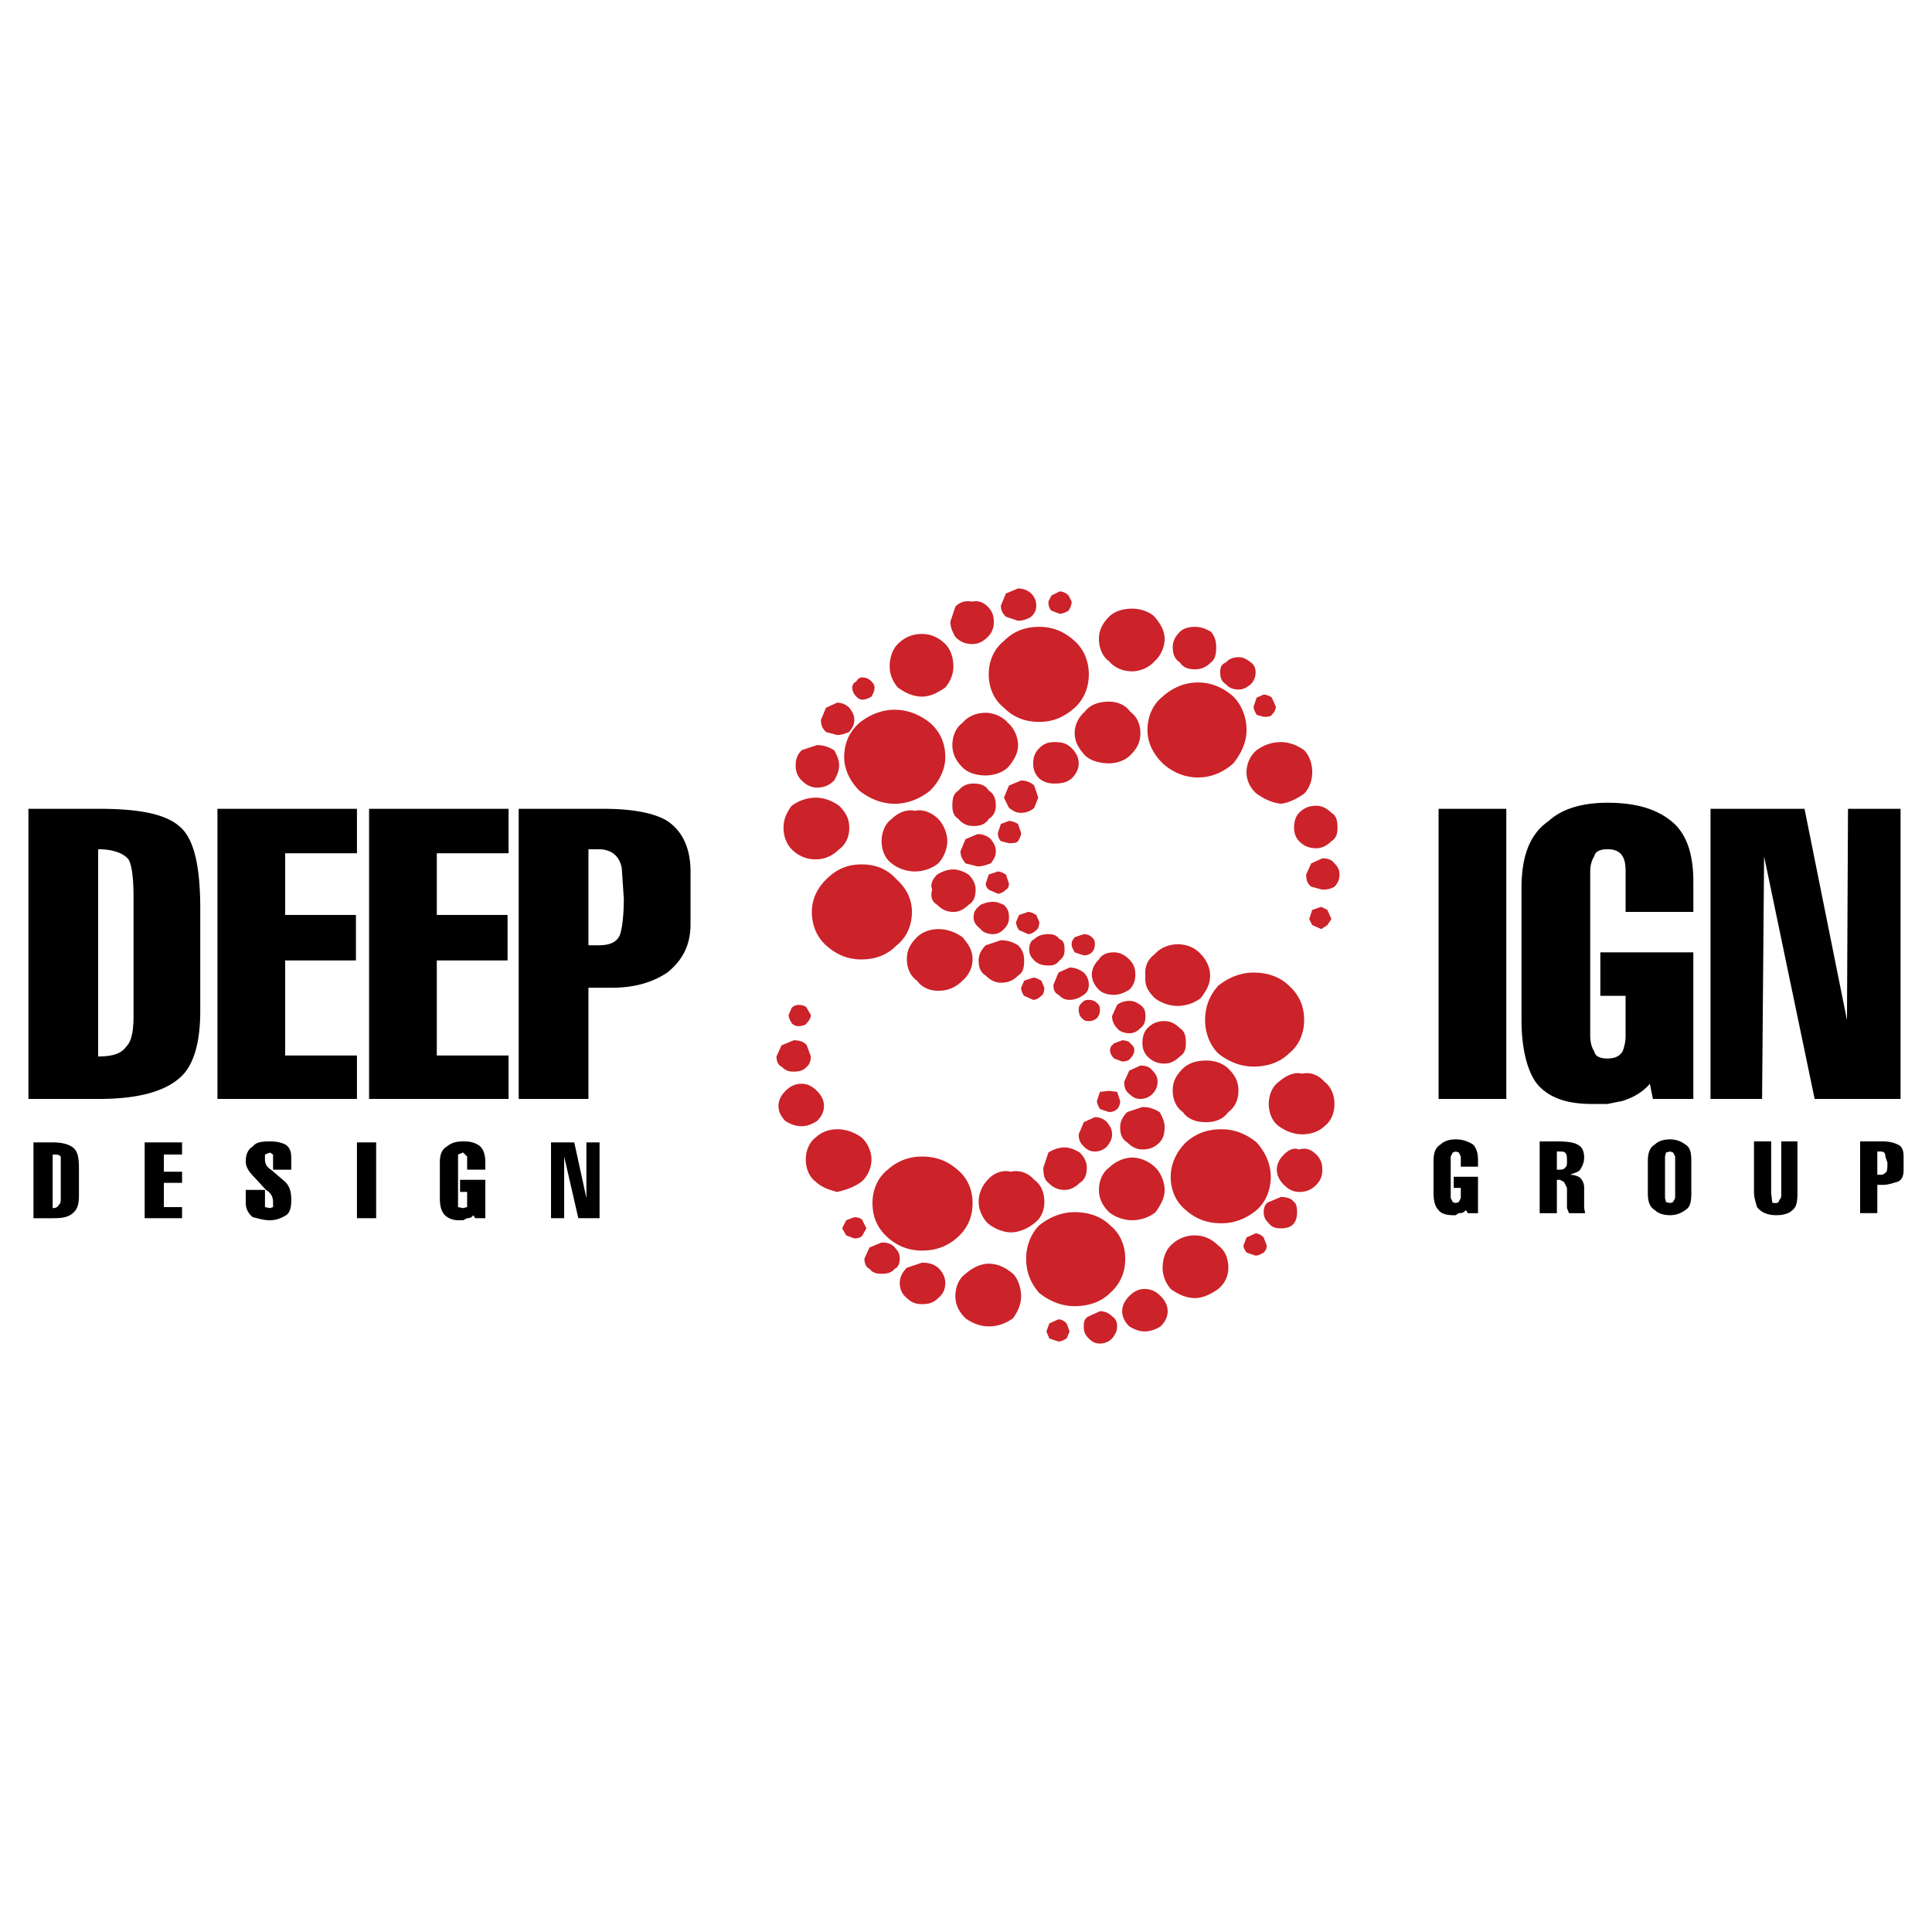 <svg xmlns="http://www.w3.org/2000/svg" width="2500" height="2500" viewBox="0 0 192.756 192.756"><g fill-rule="evenodd" clip-rule="evenodd"><path fill="#fff" d="M0 0h192.756v192.756H0V0z"/><path d="M126.887 69.601l.404.908c0 .302-.203.605-.404.807-.102.201-.504.201-.807.201l-.707-.201c-.1-.202-.301-.505-.301-.807l.301-.908.707-.303c.303 0 .705.202.807.303zm-1.614-2.521c0 .504-.201.908-.504 1.21-.404.303-.707.504-1.211.504s-1.008-.202-1.211-.504c-.504-.303-.605-.706-.605-1.21s.102-.807.605-1.008c.203-.302.707-.504 1.211-.504s.807.202 1.211.504c.303.201.504.504.504 1.008zm4.84 7.766c.506.504.809 1.311.809 2.219 0 .807-.303 1.614-.809 2.118-.705.504-1.512.908-2.318 1.009-.908-.101-1.715-.504-2.422-1.009-.604-.504-1.008-1.311-1.008-2.118 0-.908.404-1.714 1.008-2.219.707-.504 1.514-.807 2.422-.807.807 0 1.613.302 2.318.807zm-7.058 1.311c-1.01.908-2.219 1.412-3.531 1.412-1.311 0-2.52-.504-3.529-1.412-1.008-1.008-1.512-2.118-1.512-3.328 0-1.312.504-2.521 1.512-3.328 1.01-.908 2.219-1.412 3.529-1.412 1.312 0 2.521.504 3.531 1.412.807.807 1.311 2.017 1.311 3.328-.001 1.21-.505 2.319-1.311 3.328zm8.269 8.471c-.705 0-1.211-.201-1.715-.706-.303-.303-.504-.807-.504-1.312 0-.706.201-1.21.504-1.513.504-.504 1.01-.706 1.715-.706.504 0 1.01.202 1.514.706.504.303.605.807.605 1.513 0 .504-.102 1.008-.605 1.312-.504.505-1.01.706-1.514.706zm1.817 1.513c.303.303.504.605.504 1.11s-.201.908-.504 1.21c-.303.201-.707.302-1.211.302l-1.109-.302c-.404-.303-.504-.706-.504-1.21l.504-1.11 1.109-.504c.504 0 .908.101 1.211.504zm-1.313 4.337l.605.303.404.908-.404.605-.605.403-.906-.403-.303-.605.303-.908.906-.303zm-3.226 7.868c1.008.906 1.512 2.016 1.512 3.428 0 1.312-.504 2.521-1.512 3.328-.807.807-2.018 1.312-3.529 1.312-1.312 0-2.521-.506-3.531-1.312-.807-.807-1.311-2.016-1.311-3.328 0-1.412.504-2.521 1.311-3.428 1.01-.807 2.219-1.312 3.531-1.312 1.511-.001 2.722.505 3.529 1.312zm4.539 11.799c0 .807-.303 1.715-1.01 2.219-.504.506-1.311.807-2.219.807-.807 0-1.613-.301-2.318-.807-.707-.504-1.01-1.412-1.01-2.219s.303-1.715 1.01-2.219c.705-.605 1.512-1.008 2.318-.807.908-.201 1.715.201 2.219.807.707.504 1.01 1.412 1.01 2.219zm-10.59.806c-.506.707-1.312 1.01-2.219 1.01-1.01 0-1.816-.303-2.32-1.01-.707-.504-1.008-1.311-1.008-2.117 0-.908.301-1.514 1.008-2.219.504-.504 1.311-.807 2.32-.807.906 0 1.713.303 2.219.807.705.705 1.008 1.311 1.008 2.219 0 .807-.303 1.613-1.008 2.117zm7.058 3.733c.707-.201 1.211 0 1.715.504s.605 1.01.605 1.514-.102 1.008-.605 1.512-1.008.707-1.715.707c-.504 0-1.008-.203-1.512-.707s-.707-1.008-.707-1.512.203-1.01.707-1.514 1.008-.706 1.512-.504zm-1.814 4.74c.504 0 1.008.102 1.311.504.201.102.303.504.303 1.01 0 .504-.102.807-.303 1.107-.303.404-.807.506-1.311.506s-.908-.102-1.211-.506c-.303-.301-.504-.604-.504-1.107 0-.506.201-.908.504-1.01l1.211-.504zm-1.01-2.018c0 1.311-.504 2.521-1.412 3.328-1.008.807-2.117 1.311-3.529 1.311-1.512 0-2.621-.504-3.529-1.311-1.01-.807-1.514-2.018-1.514-3.328 0-1.209.504-2.42 1.514-3.428.908-.809 2.018-1.312 3.529-1.312 1.412 0 2.521.504 3.529 1.312.908 1.008 1.412 2.219 1.412 3.428zm-2.42 7.565c-.102-.201-.303-.404-.303-.705l.303-.807.908-.404c.303 0 .605.201.807.404l.303.807c0 .301-.102.504-.303.705-.201.102-.504.303-.807.303l-.908-.303zM86.948 67.987c.101.101.303.303.303.605 0 .403-.202.706-.303.908-.201.101-.504.302-.907.302-.303 0-.504-.202-.605-.302-.201-.202-.403-.504-.403-.908 0-.303.202-.504.403-.605.101-.202.303-.403.605-.403.403 0 .706.202.907.403zm-3.429 5.346l-1.109-.303c-.403-.403-.504-.706-.504-1.21l.504-1.21 1.109-.504c.504 0 .908.202 1.21.504.302.403.504.706.504 1.21s-.202.807-.504 1.21c-.302.101-.706.303-1.21.303zm2.219-1.21c1.009-.807 2.219-1.312 3.53-1.312s2.521.505 3.53 1.312c1.009.908 1.513 2.017 1.513 3.429 0 1.109-.504 2.319-1.513 3.328-1.008.807-2.219 1.311-3.53 1.311s-2.521-.504-3.53-1.311c-1.008-1.009-1.513-2.219-1.513-3.328 0-1.412.504-2.522 1.513-3.429zm-4.237 2.218c.707 0 1.211.202 1.715.504.303.504.504 1.008.504 1.513s-.202 1.008-.504 1.513c-.504.504-1.008.707-1.715.707-.504 0-1.008-.202-1.513-.707-.504-.504-.604-1.008-.604-1.513s.101-1.008.604-1.513l1.513-.504zm-.1 5.245c.807 0 1.614.302 2.32.807.706.706 1.009 1.311 1.009 2.219 0 .807-.303 1.614-1.009 2.118-.706.706-1.513 1.008-2.32 1.008-.908 0-1.714-.302-2.42-1.008-.504-.504-.807-1.311-.807-2.118 0-.908.303-1.513.807-2.219.706-.505 1.512-.807 2.42-.807zm25.214-20.171l.303.605c0 .403-.203.706-.303.907-.201.101-.504.303-.908.303l-.807-.303c-.201-.201-.303-.504-.303-.907l.303-.605.807-.404c.404 0 .707.202.908.404zm-5.043-.707c.504 0 1.008.202 1.311.505.303.302.504.706.504 1.21s-.201.807-.504 1.109a2.522 2.522 0 0 1-1.311.403l-1.211-.403c-.303-.303-.504-.605-.504-1.109l.504-1.21 1.211-.505zm-3.025 1.816c.504.504.605 1.009.605 1.513 0 .505-.102 1.009-.605 1.513s-1.01.706-1.514.706c-.706 0-1.21-.202-1.714-.706-.302-.504-.504-1.008-.504-1.513l.504-1.513c.504-.504 1.009-.604 1.714-.504.504-.101 1.01 0 1.514.504zm1.613 3.429c.908-.908 2.018-1.412 3.529-1.412 1.412 0 2.521.504 3.531 1.412.906.807 1.412 2.017 1.412 3.329 0 1.311-.506 2.521-1.412 3.328-1.01.907-2.119 1.412-3.531 1.412-1.512 0-2.621-.505-3.529-1.412-1.008-.807-1.514-2.017-1.514-3.328 0-1.312.506-2.522 1.514-3.329zm-8.169-.705c.807 0 1.614.302 2.32 1.008.504.504.807 1.311.807 2.219 0 .807-.303 1.513-.807 2.118-.706.504-1.513.908-2.32.908-.908 0-1.715-.403-2.42-.908-.504-.605-.807-1.311-.807-2.118 0-.908.303-1.714.807-2.219.705-.706 1.512-1.008 2.42-1.008zm3.631 15.632c.403-.504.908-.706 1.513-.706.705 0 1.211.202 1.512.706.506.302.707.807.707 1.513 0 .504-.201 1.009-.707 1.311-.301.504-.807.706-1.512.706-.605 0-1.11-.202-1.513-.706-.504-.302-.605-.807-.605-1.311 0-.706.101-1.211.605-1.513zm.403-6.757c.504-.605 1.311-1.009 2.321-1.009.807 0 1.713.403 2.217 1.009.605.504 1.01 1.412 1.01 2.219 0 .807-.404 1.513-1.01 2.219-.504.504-1.41.807-2.217.807-1.01 0-1.816-.302-2.321-.807-.706-.706-1.008-1.412-1.008-2.219 0-.807.302-1.715 1.008-2.219zm5.85 5.748c.504 0 1.008.202 1.311.504l.404 1.21-.404 1.008c-.303.303-.807.504-1.311.504s-.807-.202-1.211-.504l-.504-1.008.504-1.21 1.211-.504zm1.209-1.714c0-.504.102-1.008.605-1.513s1.01-.605 1.514-.605c.705 0 1.211.101 1.715.605s.705 1.009.705 1.513-.201 1.009-.705 1.513c-.504.404-1.01.504-1.715.504-.504 0-1.01-.101-1.514-.504-.503-.504-.605-1.009-.605-1.513zm17.752-13.112c.402.504.504 1.009.504 1.513 0 .706-.102 1.211-.504 1.513-.504.504-1.01.706-1.613.706-.707 0-1.211-.202-1.514-.706-.504-.302-.705-.807-.705-1.513 0-.504.201-1.008.705-1.513.303-.302.807-.504 1.514-.504.603.001 1.109.202 1.613.504zm-4.641.706c0 .807-.402 1.714-1.008 2.219-.504.605-1.412 1.009-2.219 1.009-1.008 0-1.814-.403-2.32-1.009-.705-.504-1.008-1.412-1.008-2.219s.303-1.513 1.008-2.219c.506-.504 1.312-.807 2.32-.807.807 0 1.715.302 2.219.807.606.707 1.008 1.413 1.008 2.219zm-8.974 9.38c0-.807.402-1.614 1.008-2.118.504-.706 1.412-1.009 2.42-1.009.807 0 1.615.303 2.119 1.009.705.504 1.008 1.311 1.008 2.118 0 .907-.303 1.513-1.008 2.219-.504.504-1.312.807-2.119.807-1.008 0-1.916-.303-2.42-.807-.606-.706-1.008-1.311-1.008-2.219zm5.445 22.592c.504.504.605 1.008.605 1.514 0 .504-.102 1.008-.605 1.512-.504.303-1.008.504-1.512.504-.707 0-1.211-.201-1.514-.504-.504-.504-.707-1.008-.707-1.512 0-.506.203-1.01.707-1.514.303-.504.807-.706 1.514-.706.504 0 1.008.201 1.512.706zm-6.959.101c-.303.403-.605.504-1.109.504s-1.008-.102-1.412-.504c-.303-.303-.504-.605-.504-1.109s.201-.908.504-1.009c.404-.403.908-.504 1.412-.504s.807.101 1.109.504c.404.101.504.504.504 1.009 0 .503-.1.806-.504 1.109zm3.227-2.32c.203.202.303.303.303.706 0 .302-.1.605-.303.807-.201.202-.504.303-.807.303l-.906-.303c-.102-.202-.303-.504-.303-.807 0-.403.201-.504.303-.706l.906-.303c.303 0 .605.101.807.303zm-.301 4.74c0 .504-.203.807-.506 1.008-.402.303-.906.506-1.412.506-.504 0-.807-.203-1.109-.506-.402-.201-.504-.504-.504-1.008l.504-1.211 1.109-.504c.506 0 1.01.201 1.412.504.303.303.506.707.506 1.211zm-.707 3.328c-.201-.201-.303-.504-.303-.807 0-.404.102-.504.303-.707.201-.201.303-.301.707-.301.301 0 .604.1.807.301.201.203.303.303.303.707 0 .303-.102.605-.303.807-.203.201-.506.303-.807.303-.404 0-.506-.102-.707-.303zm3.529-1.31c.203-.203.707-.404 1.211-.404s.807.201 1.109.404c.404.303.504.605.504 1.109s-.1.908-.504 1.209c-.303.303-.605.506-1.109.506s-1.008-.203-1.211-.506a1.671 1.671 0 0 1-.504-1.209l.504-1.109zm6.053-6.052c.807 0 1.715.302 2.318 1.008.506.504.908 1.311.908 2.118 0 .908-.402 1.514-.908 2.219-.604.504-1.512.807-2.318.807s-1.715-.303-2.32-.807c-.705-.705-1.008-1.311-.908-2.219-.1-.807.203-1.613.908-2.118.605-.706 1.513-1.008 2.32-1.008zm-16.844-10.085l-.807-.202c-.201-.202-.303-.504-.303-.807l.303-.908.807-.302c.404 0 .707.201.908.302l.303.908c0 .303-.201.605-.303.807-.201.202-.504.202-.908.202zm-1.31.806c0 .504-.201.807-.504 1.21-.303.101-.807.303-1.312.303l-1.209-.303c-.303-.403-.504-.706-.504-1.21l.504-1.21 1.209-.504c.506 0 1.01.202 1.312.504.302.404.504.706.504 1.21zm1.007 2.32l.303.908c0 .303-.102.504-.303.605-.201.202-.504.403-.807.403l-.908-.403c-.1-.101-.301-.302-.301-.605l.301-.908.908-.303c.303 0 .606.202.807.303zm-3.025 1.513c0 .706-.201 1.21-.706 1.513-.504.504-1.008.706-1.512.706-.605 0-1.109-.202-1.614-.706-.504-.303-.707-.807-.504-1.513-.202-.504 0-1.008.504-1.513.505-.303 1.009-.504 1.614-.504.504 0 1.008.202 1.512.504.505.504.706 1.008.706 1.513zm.504 1.513c.203-.102.707-.303 1.211-.303s.807.201 1.109.303c.402.403.504.706.504 1.21s-.102.807-.504 1.21c-.303.303-.605.504-1.109.504s-1.008-.201-1.211-.504c-.504-.403-.705-.706-.705-1.21 0-.505.201-.807.705-1.21zm5.547 1.008l.303.706c0 .303-.1.706-.303.807-.201.202-.504.403-.807.403l-.906-.403c-.102-.101-.303-.504-.303-.807l.303-.706.906-.303c.303 0 .606.202.807.303zm-9.783-5.144c-.605.504-1.513.807-2.32.807-.807 0-1.714-.303-2.319-.807-.706-.504-1.009-1.412-1.009-2.218 0-.807.303-1.715 1.009-2.219.605-.605 1.513-1.009 2.319-.807.807-.202 1.715.202 2.32.807.504.504.908 1.412.908 2.219 0 .806-.403 1.714-.908 2.218zm-2.622 4.841c0 1.311-.504 2.521-1.513 3.329-.907.907-2.017 1.412-3.53 1.412-1.412 0-2.521-.504-3.53-1.412-.908-.807-1.412-2.018-1.412-3.329 0-1.21.504-2.32 1.412-3.227 1.008-1.009 2.118-1.513 3.53-1.513 1.513 0 2.623.504 3.53 1.513 1.009.908 1.513 2.017 1.513 3.227zm5.043 2.522c.605.706 1.008 1.311 1.008 2.219 0 .807-.403 1.613-1.008 2.119-.706.705-1.513 1.008-2.42 1.008-.807 0-1.614-.303-2.118-1.008-.706-.506-1.009-1.312-1.009-2.119 0-.908.303-1.513 1.009-2.219.504-.504 1.311-.807 2.118-.807.907 0 1.714.303 2.42.807zm6.153 2.32c0 .706-.102 1.209-.605 1.512-.504.506-1.01.707-1.715.707-.504 0-1.008-.201-1.512-.707-.506-.303-.707-.807-.707-1.512 0-.504.201-1.009.707-1.513l1.512-.504c.705 0 1.211.202 1.715.504.503.504.605 1.008.605 1.513zm1.715 2.018l.301.705c0 .303-.1.705-.301.807-.203.201-.506.404-.809.404l-.906-.404c-.102-.102-.303-.504-.303-.807l.303-.705.906-.303c.303 0 .605.201.809.303zm-8.372 18.859c1.008.807 1.512 2.016 1.512 3.328 0 1.412-.504 2.521-1.512 3.43-.908.807-2.018 1.311-3.53 1.311-1.412 0-2.521-.504-3.429-1.311-1.009-.908-1.513-2.018-1.513-3.43 0-1.312.504-2.521 1.513-3.328.907-.807 2.017-1.312 3.429-1.312 1.512 0 2.622.506 3.53 1.312zm9.077-1.715c.504-.303 1.008-.504 1.613-.504.504 0 1.01.201 1.514.504.504.504.705 1.008.705 1.514 0 .705-.201 1.209-.705 1.512-.504.504-1.01.705-1.514.705-.605 0-1.109-.201-1.613-.705-.404-.303-.504-.807-.504-1.512l.504-1.514zm-1.412 2.723c.707.504 1.008 1.311 1.008 2.219 0 .807-.301 1.613-1.008 2.117-.605.506-1.512.908-2.32.908-.807 0-1.713-.402-2.318-.908-.504-.504-.908-1.311-.908-2.117a3.2 3.2 0 0 1 .908-2.219c.605-.705 1.512-1.008 2.318-.807.808-.201 1.714.102 2.32.807zm11.8-10.893c.303.303.504.605.504 1.109s-.201.908-.504 1.211-.707.504-1.211.504-.807-.201-1.109-.504c-.402-.303-.504-.707-.504-1.211l.504-1.109 1.109-.504c.504 0 .909.102 1.211.504zm-.504-4.236c.504-.504 1.008-.705 1.713-.705.506 0 1.01.201 1.514.705.504.303.605.809.605 1.514 0 .504-.102 1.008-.605 1.311-.504.504-1.008.707-1.514.707-.705 0-1.209-.203-1.713-.707-.303-.303-.506-.807-.506-1.311.001-.705.204-1.211.506-1.514zm1.713 9.885c0 .705-.201 1.211-.504 1.514-.504.504-1.008.705-1.715.705-.504 0-1.008-.201-1.512-.705-.504-.303-.707-.809-.707-1.514 0-.504.203-1.008.707-1.514l1.512-.504c.707 0 1.211.203 1.715.504.303.506.504 1.01.504 1.514zm-3.427-8.371c.201.201.402.303.402.705 0 .303-.201.605-.402.809-.102.201-.504.301-.807.301l-.807-.301c-.203-.203-.404-.506-.404-.809 0-.402.201-.504.404-.705l.807-.303c.303 0 .705.102.807.303zm-1.01 5.748c0 .303-.1.605-.303.809-.201.201-.504.301-.807.301l-.906-.301c-.102-.203-.303-.506-.303-.809l.303-.906.906-.102.807.102.303.906zm-1.311 2.119c.303.402.504.705.504 1.209 0 .506-.201.809-.504 1.211a1.668 1.668 0 0 1-1.211.504c-.504 0-.807-.201-1.109-.504-.402-.402-.504-.705-.504-1.211l.504-1.209 1.109-.504c.506 0 .909.201 1.211.504zm2.522 3.529c.807 0 1.715.404 2.32 1.01.504.504.906 1.41.906 2.217 0 .809-.402 1.514-.906 2.221-.605.504-1.514.807-2.32.807s-1.715-.303-2.32-.807c-.705-.707-1.008-1.412-1.008-2.221 0-.807.303-1.713 1.008-2.217.605-.605 1.513-1.01 2.32-1.01zm-2.219 6.758c1.008.807 1.514 2.018 1.514 3.328 0 1.412-.506 2.521-1.514 3.43-.807.807-2.018 1.311-3.529 1.311-1.312 0-2.521-.504-3.531-1.311-.807-.908-1.311-2.018-1.311-3.43 0-1.311.504-2.521 1.311-3.328 1.01-.807 2.219-1.311 3.531-1.311 1.511.001 2.722.504 3.529 1.311zm-31.77-21.684c.202-.203.404-.303.706-.303s.706.1.807.303l.403.705c0 .303-.202.605-.403.807-.101.203-.504.303-.807.303s-.504-.1-.706-.303c-.101-.201-.302-.504-.302-.807l.302-.705zm1.916 4.84c0 .504-.202.908-.403 1.01-.302.402-.807.504-1.311.504-.504 0-.807-.102-1.21-.504-.302-.102-.504-.506-.504-1.01l.504-1.109 1.21-.504c.504 0 1.009.102 1.311.504l.403 1.109zm.605 6.455c-.504.303-1.008.504-1.513.504-.604 0-1.109-.201-1.613-.504-.504-.504-.706-1.008-.706-1.512 0-.506.202-1.01.706-1.514s1.009-.705 1.613-.705c.504 0 1.009.201 1.513.705.505.504.707 1.008.707 1.514 0 .505-.202 1.008-.707 1.512zm4.438 1.614c.605.506 1.008 1.412 1.008 2.219 0 .809-.403 1.715-1.008 2.219-.706.506-1.513.807-2.42 1.01-.807-.203-1.614-.504-2.118-1.01-.706-.504-1.009-1.41-1.009-2.219 0-.807.303-1.713 1.009-2.219.504-.504 1.312-.807 2.118-.807.908 0 1.715.303 2.42.807zm-1.512 8.271l.807-.303c.302 0 .706.1.807.303l.403.807-.403.705c-.101.203-.504.303-.807.303l-.807-.303-.404-.705.404-.807zm1.815 3.832l.504-1.109 1.21-.504c.504 0 1.009.1 1.311.504.303.303.504.605.504 1.109s-.202.908-.504 1.008c-.302.404-.807.504-1.311.504s-.908-.1-1.21-.504c-.302-.1-.504-.504-.504-1.008zm35.299-1.31c.707.504 1.01 1.311 1.01 2.219 0 .807-.303 1.512-1.01 2.117-.705.504-1.512.908-2.318.908-.908 0-1.715-.404-2.422-.908-.504-.605-.807-1.311-.807-2.117 0-.908.303-1.715.807-2.219.707-.707 1.514-1.01 2.422-1.01.806 0 1.613.303 2.318 1.01zm-5.748 8.068c-.504.303-1.008.504-1.613.504-.506 0-1.01-.201-1.514-.504-.504-.504-.705-1.01-.705-1.514s.201-1.008.705-1.512c.504-.506 1.008-.707 1.514-.707.605 0 1.109.201 1.613.707.504.504.705 1.008.705 1.512s-.201 1.01-.705 1.514zm-7.16-1.01l1.109-.504c.504 0 .906.201 1.209.504.303.201.504.506.504 1.01s-.201.807-.504 1.209a1.667 1.667 0 0 1-1.209.504c-.506 0-.809-.201-1.109-.504-.404-.402-.506-.705-.506-1.209s.102-.809.506-1.01zm-2.219.707l.301.807-.301.705c-.203.102-.506.303-.809.303l-.906-.303-.303-.705.303-.807.906-.404c.303 0 .606.203.809.404zm-7.768-5.951c.908 0 1.715.404 2.422 1.008.504.506.807 1.412.807 2.221 0 .807-.303 1.512-.807 2.217-.707.506-1.514.809-2.422.809-.807 0-1.613-.303-2.319-.809-.706-.705-1.009-1.41-1.009-2.217 0-.809.303-1.715 1.009-2.221.706-.604 1.513-1.008 2.319-1.008zm-5.042.404c.504.504.706 1.008.706 1.512 0 .605-.202 1.109-.706 1.514-.504.504-1.008.605-1.614.605-.504 0-1.009-.102-1.513-.605-.504-.404-.706-.908-.706-1.514 0-.504.202-1.008.706-1.512l1.513-.506c.606.001 1.11.102 1.614.506z" fill="#cc2229"/><path d="M9.793 84.729v20.675c1.513 0 2.32-.303 2.824-1.008.504-.504.706-1.514.706-3.025V89.47c0-2.017-.202-3.228-.504-3.732-.504-.605-1.512-1.009-3.026-1.009zm.102-4.034c3.934 0 6.556.505 7.967 1.715 1.513 1.21 2.118 4.034 2.118 8.271v10.187c0 3.025-.605 5.244-1.815 6.453-1.513 1.514-4.236 2.32-8.27 2.32h-7.06V80.695h7.06zm25.718 0v4.438h-7.161v6.152h7.061v4.539h-7.061v9.481h7.161v4.336H21.695V80.695h13.918zm15.128 0v4.438H43.58v6.152h7.06v4.539h-7.06v9.481h7.161v4.336H36.823V80.695h13.918zm11.296 5.951c-.202-1.21-1.008-1.916-2.319-1.916h-1.009v9.582h1.009c1.109 0 1.815-.303 2.118-1.009.202-.504.403-1.815.403-3.631l-.202-3.026zm-1.816-5.951c2.824 0 5.043.404 6.354 1.211 1.512 1.008 2.319 2.723 2.319 5.042v5.245c0 2.118-.807 3.631-2.319 4.84-1.513 1.01-3.329 1.514-5.547 1.514h-2.32v11.094H51.75V80.695h8.471zM143.527 80.695h6.758v28.946h-6.758V80.695zm15.129 6.253v16.339c0 .807.201 1.311.404 1.613.1.504.604.707 1.311.707.705 0 1.211-.203 1.512-.707a4.153 4.153 0 0 0 .303-1.613v-3.934h-2.521v-4.337h9.279v14.624h-4.033l-.303-1.512c-.707.807-1.514 1.311-2.725 1.713l-1.512.303h-1.514c-2.318 0-4.033-.504-5.244-1.715-1.109-1.109-1.814-3.529-1.814-6.656v-13.11c0-3.227.807-5.446 2.723-6.757 1.311-1.211 3.328-1.815 5.85-1.815 2.824 0 4.84.604 6.354 1.815 1.514 1.21 2.219 3.227 2.219 6.051v3.025h-6.758v-4.034c0-.706-.1-1.21-.303-1.513-.301-.504-.807-.706-1.512-.706-.707 0-1.211.202-1.311.706-.204.303-.405.807-.405 1.513zm30.963-6.253v28.946h-8.572l-5.043-24.205-.201 24.205h-5.145V80.695h9.379l4.236 21.079.102-21.079h5.244zM5.255 115.188v5.346c.302 0 .504-.102.605-.303.202-.201.202-.303.202-.807v-3.025-1.01c-.202-.201-.303-.201-.807-.201zm0-1.209c1.008 0 1.614.201 2.017.504.504.402.605 1.008.605 2.219v2.521c0 .807-.101 1.311-.504 1.715-.504.504-1.11.604-2.118.604H3.339v-7.562h1.916v-.001zm12.91 0v1.209H16.35v1.715h1.815v1.109H16.35v2.42h1.815v1.109h-3.731v-7.562h3.731zm10.287.201c.505.303.605.807.605 1.311v1.211h-1.815v-1.514l-.303-.201-.504.201v.504c0 .303.101.707.605 1.01l1.412 1.209c.505.506.605 1.109.605 1.816 0 .705-.101 1.211-.504 1.512-.504.303-1.008.506-1.614.506-.706 0-1.21-.203-1.714-.303-.504-.404-.706-.908-.706-1.412v-1.312h1.917v1.715l.504.102.303-.102v-.504c0-.504-.202-.908-.706-1.211l-1.109-1.209c-.504-.504-.908-1.008-.908-1.613 0-.707.202-1.211.706-1.514.303-.402.807-.504 1.714-.504.604-.001 1.108.101 1.512.302zm7.161-.201h1.916v7.562h-1.916v-7.562zm10.085 1.712v4.74l.504.102.403-.102v-1.512H45.9v-1.211h2.521v3.832h-1.009l-.202-.303c-.101.203-.303.303-.605.303l-.403.203h-.504c-.504 0-1.008-.203-1.311-.506-.303-.301-.504-.807-.504-1.713v-3.531c0-.807.202-1.311.706-1.613.504-.402 1.008-.504 1.614-.504.706 0 1.21.102 1.714.504.303.303.504.807.504 1.613v.707h-1.815v-1.312l-.403-.402-.504.201v.504h-.001zm14.12-1.712v7.562H57.7l-1.413-6.152v6.152h-1.311v-7.562h2.319l1.21 5.547v-5.547h1.313zM144.738 115.389v4.137l.201.402.303.102.303-.102.201-.402v-1.01h-.705v-1.109h2.42v3.631h-1.008l-.201-.303c-.203.203-.303.303-.707.303l-.303.201h-.303c-.705 0-1.209-.201-1.412-.504-.303-.303-.504-.807-.504-1.715v-3.125c0-.908.201-1.412.707-1.715.301-.303.807-.504 1.512-.504.707 0 1.211.201 1.715.504.303.303.504.807.504 1.512v.707h-1.715v-1.01l-.201-.402-.303-.102-.303.102-.201.402zm10.59-.504v1.816c.504 0 .705 0 .807-.201.201-.102.201-.303.201-.605 0-.506 0-.707-.201-.908-.102-.102-.303-.102-.807-.102zm0-1.008c1.008 0 1.715.102 2.018.303.504.201.705.705.705 1.311 0 .504-.201.908-.402 1.211-.102.201-.506.303-1.01.504.504 0 .908.201 1.01.303.201.201.402.504.402 1.008v2.018l.102.504h-1.613l-.203-.504v-2.018l-.303-.605-.402-.201h-.303v3.328h-1.715v-7.16h1.714v-.002zm12.809.303c.504.303.605.807.605 1.715v3.125c0 .908-.102 1.412-.605 1.715a2.477 2.477 0 0 1-1.514.504c-.705 0-1.209-.201-1.512-.504-.504-.303-.707-.807-.707-1.715v-3.125c0-.908.203-1.412.707-1.715.303-.303.807-.504 1.512-.504a2.48 2.48 0 0 1 1.514.504zm-2.018 1.209v4.137l.102.402.402.102.303-.102.203-.402v-4.137l-.203-.402-.303-.102-.402.102-.102.402zm10.59-1.512v5.143l.102.908c0 .102.201.102.402.102.102 0 .303-.102.303-.303.203-.201.203-.303.203-.707v-5.143h1.613v5.143c0 .908-.102 1.412-.504 1.715-.303.303-.809.504-1.615.504-.906 0-1.512-.301-1.916-.807-.1-.402-.303-.906-.303-1.512v-5.043h1.715zm11.396 1.512c0-.402-.201-.504-.504-.504h-.303v2.32h.303c.201 0 .303 0 .504-.201.203-.102.203-.504.203-1.01l-.203-.605zm-.302-1.512c.605 0 1.109.102 1.514.303.504.201.605.705.605 1.209v1.312c0 .504-.102 1.008-.605 1.209-.404.102-.908.303-1.412.303h-.605v2.824h-1.715v-7.16h2.218z"/></g></svg>